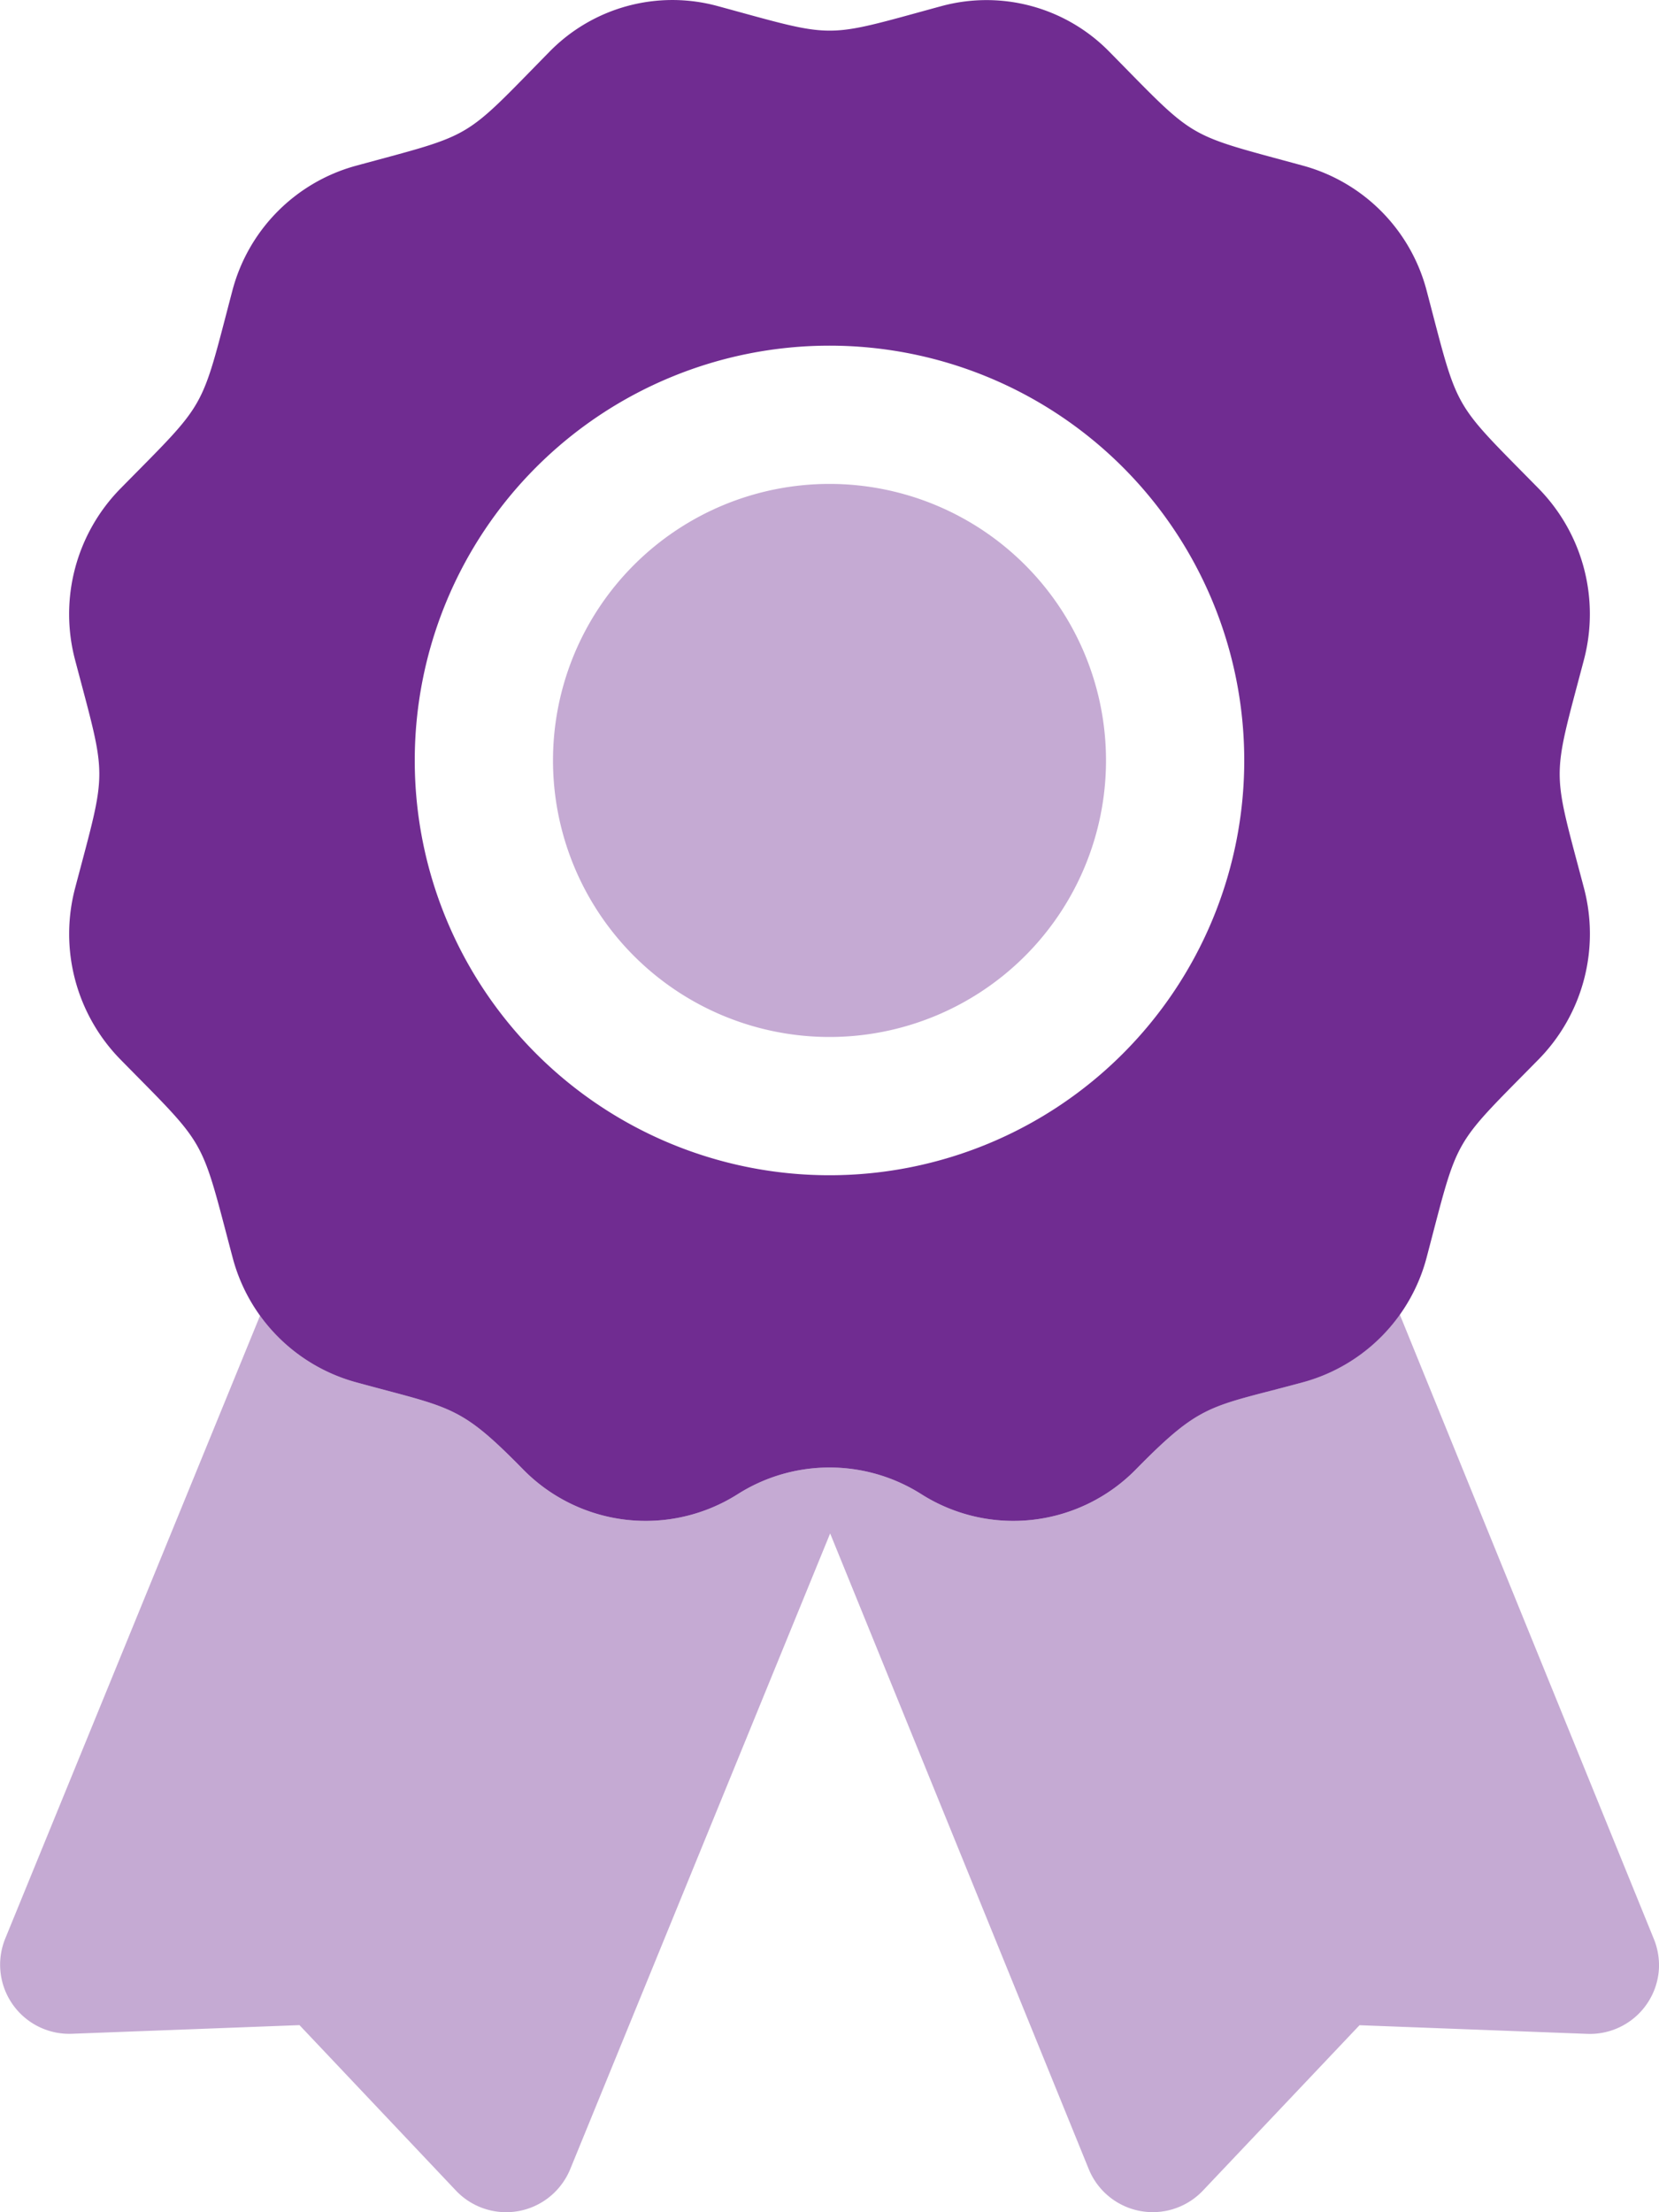 <?xml version="1.0" encoding="UTF-8"?> <svg xmlns="http://www.w3.org/2000/svg" aria-hidden="true" data-prefix="fad" data-icon="award" class="svg-inline--fa fa-award fa-w-12" role="img" viewBox="0 0 384 512"><g class="fa-group"><path class="fa-secondary" fill="#702C91" d="M382.78 448.69L324 304.23a40.63 40.63 0 0 1-22.23 15.62C280 325.78 278.26 324.44 263 340a39.72 39.72 0 0 1-49.73 5.82 39.68 39.68 0 0 0-42.53 0A39.73 39.73 0 0 1 121 340c-14.73-15-16.4-14-38.73-20.12a40.54 40.54 0 0 1-22.07-15.4L1.2 448.7a16 16 0 0 0 15.43 22l52.69-2 36.22 38.3a16 16 0 0 0 22.62.61A16.23 16.23 0 0 0 132 502l60.15-147.1L252 502a16 16 0 0 0 26.43 5l36.25-38.28 52.69 2A16 16 0 0 0 384 455.33a16.23 16.23 0 0 0-1.22-6.64zM192 240a64 64 0 1 0-64-64 64 64 0 0 0 64 64z" opacity="0.4"></path><path class="fa-primary" fill="#702C91" d="M366.62 152.72a41.51 41.51 0 0 0-10.42-39.59c-20.41-20.77-18.47-17.35-25.95-45.74a40.66 40.66 0 0 0-28.47-29c-27.88-7.61-24.52-5.62-45-26.41A39.79 39.79 0 0 0 218 1.39c-27.92 7.6-24 7.6-51.95 0A39.8 39.8 0 0 0 127.16 12c-20.41 20.78-17 18.8-44.94 26.41a40.66 40.66 0 0 0-28.47 29c-7.47 28.39-5.54 25-25.95 45.75a41.46 41.46 0 0 0-10.42 39.58c7.47 28.36 7.48 24.4 0 52.82a41.52 41.52 0 0 0 10.42 39.57c20.41 20.78 18.47 17.35 26 45.75a40.64 40.64 0 0 0 28.47 29C104.6 326 106.27 325 121 340a39.74 39.74 0 0 0 49.74 5.82 39.68 39.68 0 0 1 42.53 0A39.73 39.73 0 0 0 263 340c15.28-15.55 17-14.21 38.79-20.14a40.64 40.64 0 0 0 28.47-29c7.48-28.4 5.54-25 25.95-45.75a41.49 41.49 0 0 0 10.42-39.58c-7.48-28.36-7.49-24.4-.01-52.81zM192 272a96 96 0 1 1 96-96 96 96 0 0 1-96 96z"></path></g></svg> 